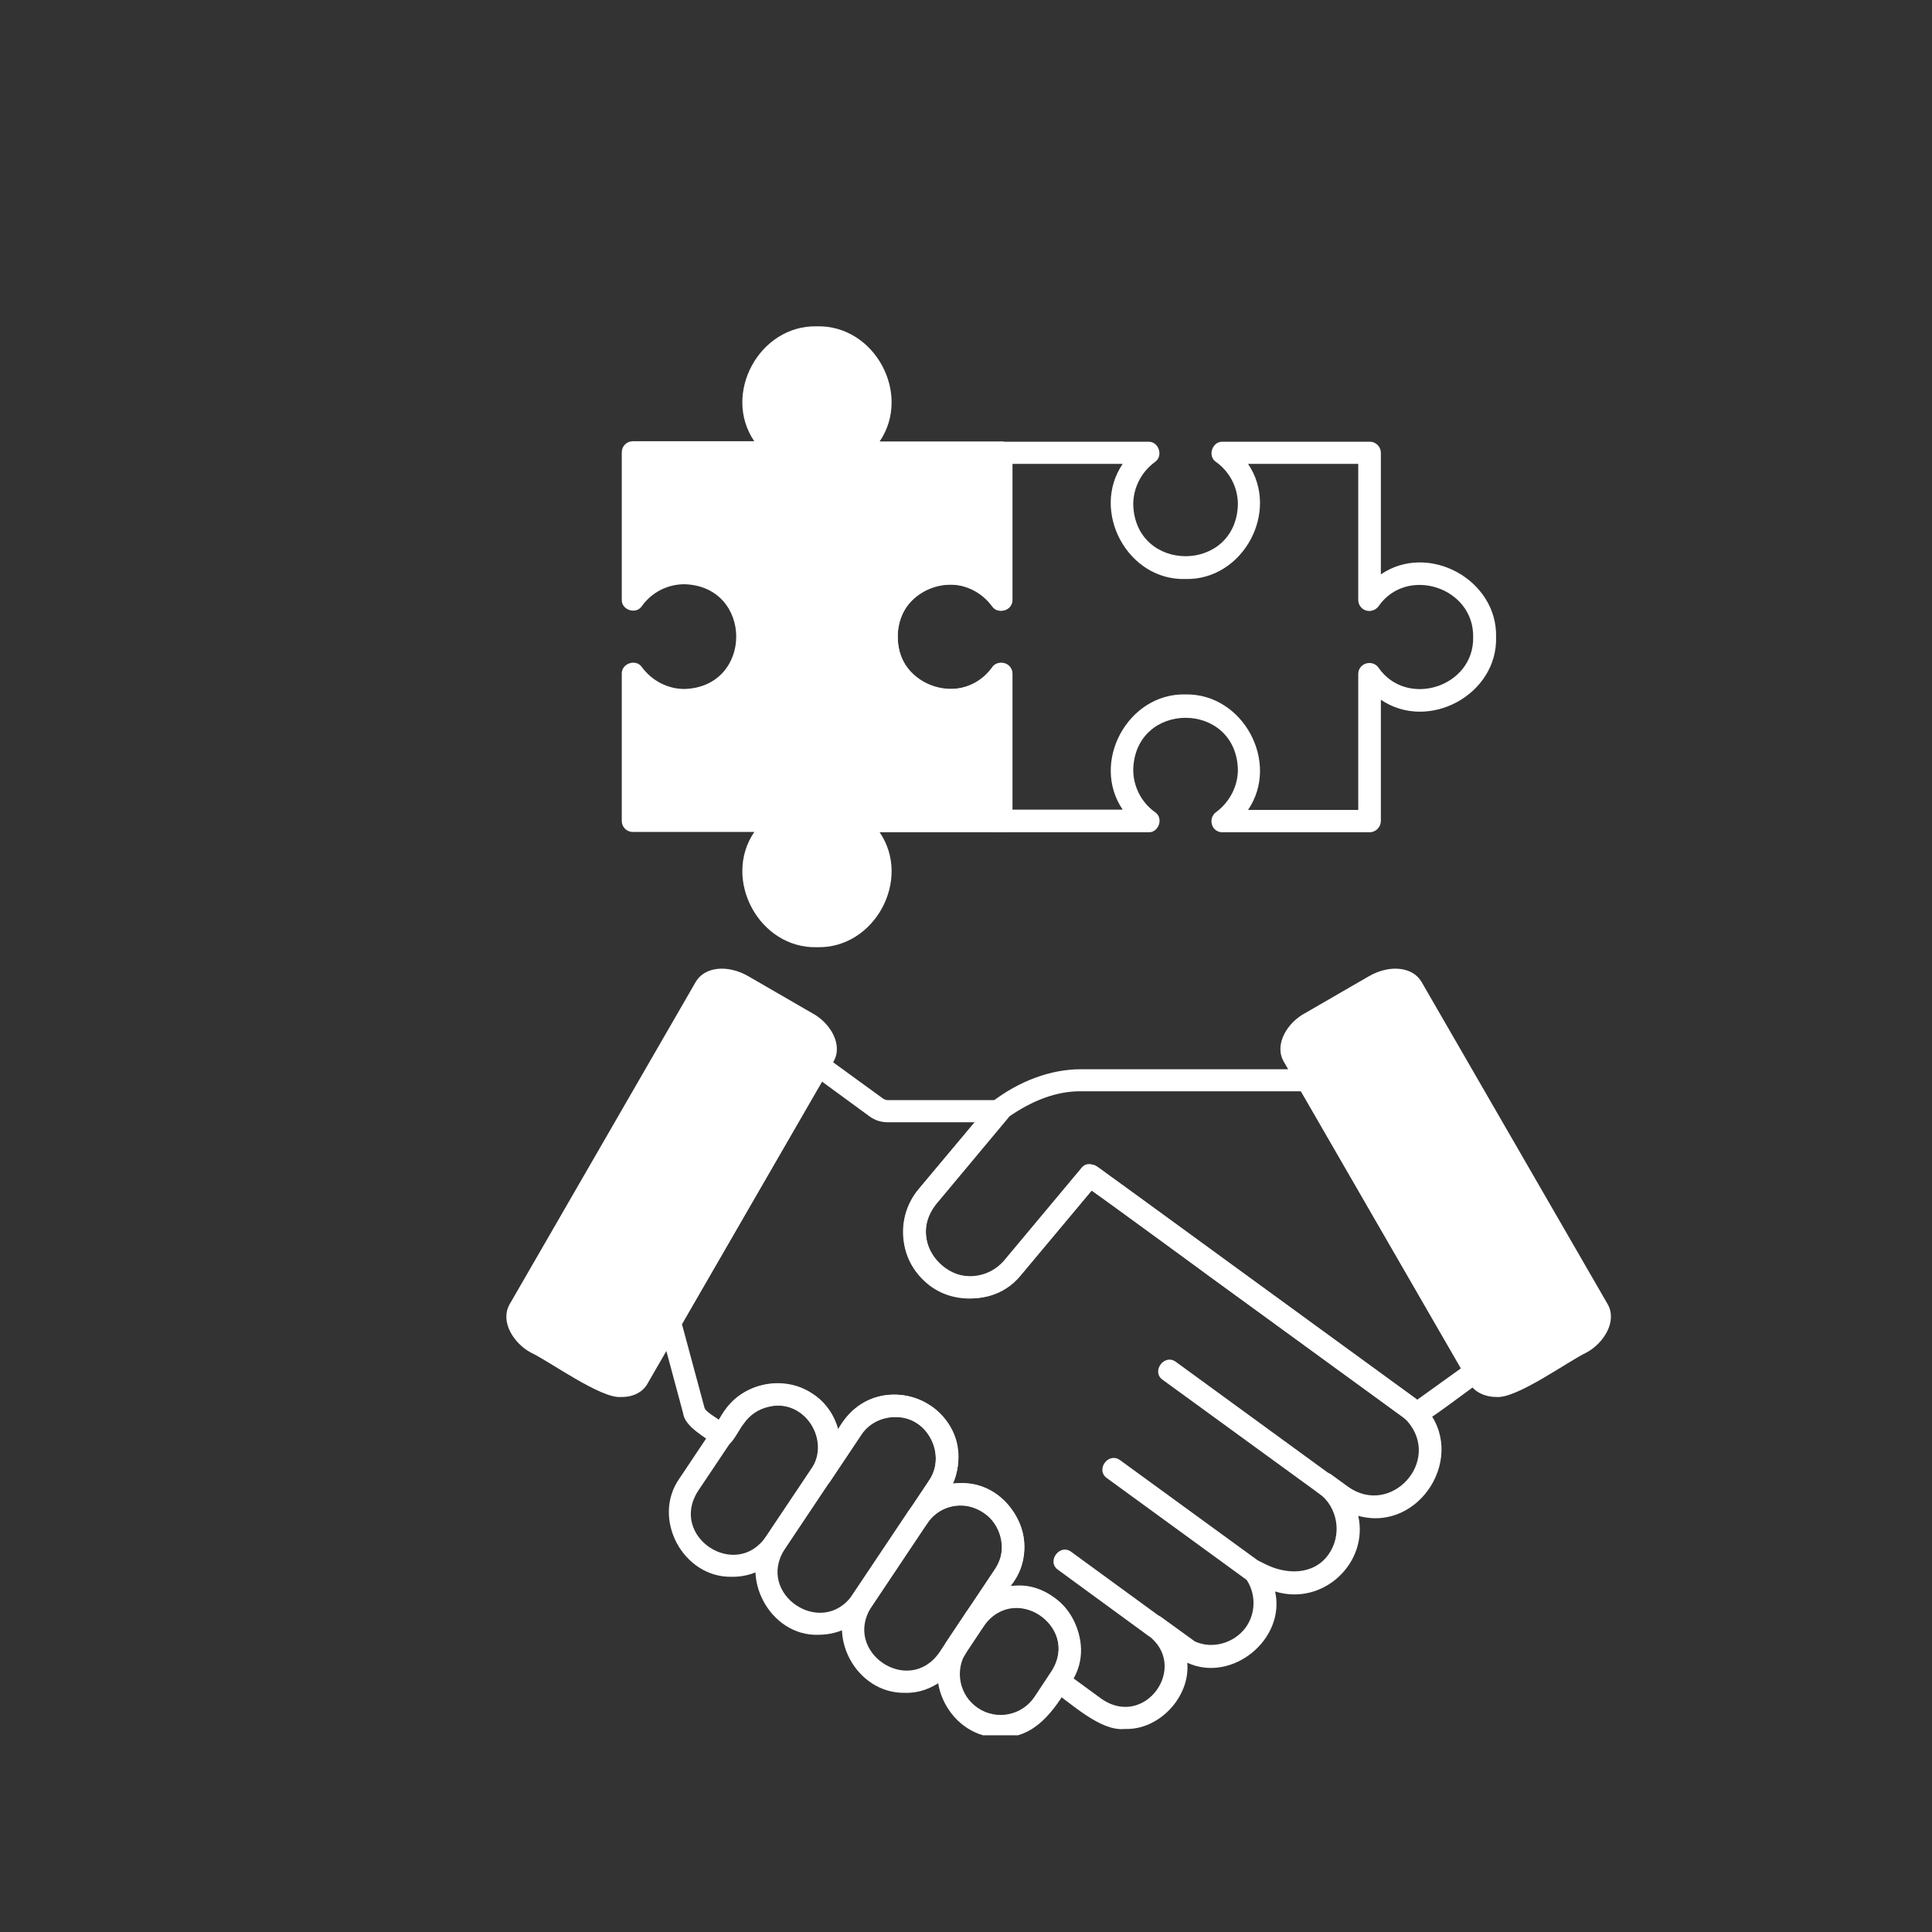 <svg xmlns="http://www.w3.org/2000/svg" xmlns:xlink="http://www.w3.org/1999/xlink" width="100" zoomAndPan="magnify" viewBox="0 0 75 75" height="100" preserveAspectRatio="xMidYMid meet" version="1.0"><rect x="0" y="0" width="75" height="75" fill="#333333" stroke="none"/><defs><clipPath id="3bade4dbb8"><path d="M 50 38 L 62.895 38 L 62.895 54 L 50 54 Z M 50 38 " clip-rule="nonzero"/></clipPath><clipPath id="b6650fe391"><path d="M 49 37 L 62.895 37 L 62.895 55 L 49 55 Z M 49 37 " clip-rule="nonzero"/></clipPath><clipPath id="2ab8383d5f"><path d="M 36 61 L 42 61 L 42 67.363 L 36 67.363 Z M 36 61 " clip-rule="nonzero"/></clipPath><clipPath id="1b86b338dd"><path d="M 25 40 L 56 40 L 56 67.363 L 25 67.363 Z M 25 40 " clip-rule="nonzero"/></clipPath><clipPath id="8e2ed4e0d5"><path d="M 19.395 37 L 33 37 L 33 55 L 19.395 55 Z M 19.395 37 " clip-rule="nonzero"/></clipPath><clipPath id="99a0c02fda"><path d="M 24 12.613 L 40 12.613 L 40 37 L 24 37 Z M 24 12.613 " clip-rule="nonzero"/></clipPath></defs><g clip-path="url(#3bade4dbb8)"><path fill="#ffffff" d="M 53.359 38.258 L 50.875 39.695 C 50.293 40.027 49.992 40.605 50.207 40.98 L 57.434 53.492 C 57.648 53.867 58.301 53.898 58.883 53.555 L 61.367 52.121 C 61.949 51.789 62.246 51.207 62.035 50.832 C 59.621 46.664 57.219 42.492 54.809 38.324 C 54.594 37.957 53.938 37.926 53.359 38.258 Z M 53.359 38.258 " fill-opacity="1" fill-rule="evenodd"/></g><g clip-path="url(#b6650fe391)"><path fill="#ffffff" d="M 58.078 54.23 C 57.648 54.23 57.242 54.039 57.059 53.719 L 49.832 41.207 C 49.449 40.531 49.992 39.684 50.66 39.332 L 53.145 37.895 C 53.949 37.434 54.84 37.527 55.184 38.117 L 62.41 50.629 C 62.793 51.305 62.246 52.152 61.582 52.508 C 60.898 52.828 58.859 54.316 58.078 54.23 Z M 53.574 38.633 L 51.086 40.07 C 50.832 40.219 50.531 40.508 50.582 40.766 L 57.809 53.277 C 58.012 53.449 58.398 53.332 58.668 53.18 L 61.152 51.746 C 61.41 51.594 61.711 51.316 61.656 51.047 C 61.656 51.047 54.434 38.535 54.434 38.535 C 54.367 38.441 53.992 38.398 53.574 38.633 Z M 53.574 38.633 " fill-opacity="1" fill-rule="nonzero"/></g><g clip-path="url(#2ab8383d5f)"><path fill="#ffffff" d="M 38.832 67.449 C 36.938 67.492 35.703 65.199 36.797 63.645 C 36.797 63.645 37.461 62.648 37.461 62.648 C 38.211 61.523 39.746 61.223 40.859 61.973 C 41.965 62.68 42.285 64.297 41.535 65.383 C 40.914 66.398 40.195 67.484 38.832 67.449 Z M 37.816 62.883 L 38.18 63.129 L 37.527 64.105 C 37.043 64.836 37.238 65.82 37.965 66.305 C 38.695 66.797 39.68 66.594 40.164 65.863 L 40.816 64.879 C 41.941 63.121 39.371 61.402 38.18 63.109 Z M 37.816 62.883 Z M 37.816 62.883 " fill-opacity="1" fill-rule="nonzero"/></g><path fill="#ffffff" d="M 35.137 65.715 C 33.238 65.758 31.996 63.453 33.098 61.898 C 33.098 61.898 35.254 58.672 35.254 58.672 C 37.129 56.031 41.062 58.66 39.336 61.402 C 39.336 61.402 37.527 64.129 37.527 64.129 C 37.031 64.996 36.195 65.746 35.137 65.715 Z M 37.301 58.445 C 36.785 58.445 36.281 58.691 35.98 59.152 L 33.828 62.379 C 32.703 64.129 35.273 65.863 36.465 64.148 C 37.055 63.258 38.031 61.82 38.621 60.922 C 39.336 59.902 38.523 58.402 37.301 58.445 Z M 37.301 58.445 " fill-opacity="1" fill-rule="nonzero"/><path fill="#ffffff" d="M 31.781 63.461 C 29.895 63.539 28.629 61.18 29.742 59.645 C 29.742 59.645 32.703 55.23 32.703 55.23 C 33.453 54.102 34.984 53.805 36.109 54.555 C 37.215 55.262 37.547 56.879 36.785 57.961 C 36.785 57.961 33.828 62.379 33.828 62.379 C 33.344 63.078 32.574 63.461 31.781 63.461 Z M 34.738 55.004 C 34.223 55.004 33.719 55.25 33.422 55.711 L 30.461 60.141 C 29.336 61.887 31.91 63.613 33.098 61.906 L 36.059 57.492 C 36.777 56.473 35.961 54.949 34.738 55.004 Z M 34.738 55.004 " fill-opacity="1" fill-rule="nonzero"/><path fill="#ffffff" d="M 28.414 61.211 C 26.516 61.254 25.281 58.949 26.375 57.395 C 26.375 57.395 28.125 54.777 28.125 54.777 C 28.832 53.676 30.449 53.352 31.531 54.102 C 32.637 54.812 32.961 56.43 32.207 57.512 L 30.461 60.129 C 30.012 60.805 29.227 61.223 28.414 61.211 Z M 30.172 54.562 C 29.645 54.562 29.133 54.832 28.844 55.273 L 27.094 57.887 C 25.969 59.645 28.555 61.359 29.73 59.656 L 31.48 57.039 C 32.199 56.043 31.395 54.52 30.172 54.562 Z M 30.172 54.562 " fill-opacity="1" fill-rule="nonzero"/><g clip-path="url(#1b86b338dd)"><path fill="#ffffff" d="M 43.668 67.117 C 42.727 67.227 41.566 66.109 40.84 65.617 C 40.645 65.477 40.602 65.219 40.73 65.027 C 42.062 63.289 39.465 61.352 38.191 63.121 C 38.062 63.324 37.785 63.367 37.59 63.238 C 37.398 63.109 37.344 62.828 37.473 62.637 L 38.629 60.91 C 39.758 59.152 37.184 57.438 35.992 59.141 C 35.691 59.613 34.953 59.121 35.273 58.66 C 35.273 58.66 36.066 57.469 36.066 57.469 C 36.551 56.773 36.348 55.723 35.629 55.273 C 34.93 54.789 33.883 54.992 33.43 55.711 C 33.43 55.711 32.219 57.523 32.219 57.523 C 32.09 57.715 31.824 57.77 31.617 57.641 C 31.414 57.512 31.363 57.234 31.5 57.039 C 32.305 55.926 31.211 54.285 29.871 54.605 C 29.453 54.691 29.098 54.93 28.863 55.281 C 28.617 55.57 28.297 56.484 27.77 56.109 C 27.395 55.785 26.59 55.41 26.516 54.855 L 25.605 51.465 C 25.574 51.359 25.594 51.242 25.648 51.133 L 31.414 41.152 C 31.531 40.938 31.844 40.863 32.047 41.023 L 34.277 42.645 C 34.344 42.688 34.406 42.707 34.48 42.707 L 38.77 42.707 C 39.125 42.695 39.359 43.148 39.125 43.414 C 39.125 43.414 36.359 46.727 36.359 46.727 C 34.93 48.496 37.527 50.652 39.004 48.938 C 39.004 48.938 41.996 45.355 41.996 45.355 C 42.148 45.184 42.402 45.152 42.586 45.281 L 54.895 54.242 C 55.055 54.359 55.195 54.488 55.32 54.629 C 56.996 56.484 55.117 59.508 52.727 58.844 C 53.137 60.652 51.379 62.359 49.5 61.781 C 49.918 63.645 47.816 65.348 46.09 64.547 C 46.211 65.875 44.988 67.172 43.668 67.117 Z M 41.676 65.156 L 42.777 65.961 C 44.461 67.109 46.176 64.684 44.57 63.484 C 44.129 63.152 44.645 62.453 45.094 62.785 C 45.094 62.785 46.383 63.719 46.383 63.719 C 47.055 64.031 47.902 63.793 48.355 63.184 C 48.773 62.605 48.762 61.812 48.332 61.242 C 48.055 60.891 48.484 60.387 48.879 60.602 L 49.094 60.707 C 49.898 61.125 50.969 61.168 51.559 60.363 C 52.117 59.594 51.945 58.508 51.184 57.953 C 50.723 57.629 51.25 56.914 51.699 57.254 C 51.699 57.254 52.332 57.715 52.332 57.715 C 53.992 58.895 55.965 56.73 54.648 55.188 C 54.562 55.09 54.465 55.004 54.355 54.93 L 42.383 46.215 L 39.648 49.484 C 38.254 51.25 35.211 50.297 35.082 48.059 C 35.016 47.371 35.23 46.695 35.672 46.16 L 37.848 43.566 L 34.461 43.566 C 34.191 43.566 33.957 43.488 33.742 43.328 L 31.91 41.988 L 26.473 51.402 L 27.34 54.617 C 27.363 54.801 27.793 55.016 27.91 55.121 C 28.906 53.105 31.918 53.277 32.539 55.477 C 34.094 52.699 38.203 54.66 36.988 57.598 C 39.133 57.266 40.613 59.891 39.23 61.574 C 41.086 61.277 42.629 63.504 41.676 65.156 Z M 41.676 65.156 " fill-opacity="1" fill-rule="nonzero"/></g><path fill="#ffffff" d="M 55.012 55.316 C 54.926 55.316 54.828 55.281 54.754 55.23 L 46.98 49.57 C 42.961 46.609 43.145 46.758 42.371 46.215 L 39.637 49.484 C 38.77 50.566 37.031 50.727 35.98 49.816 C 34.891 48.895 34.738 47.262 35.66 46.16 L 38.469 42.805 C 39.574 41.945 40.805 41.516 41.922 41.508 L 50.754 41.508 C 50.906 41.508 51.055 41.594 51.129 41.723 L 57.672 53.031 C 57.777 53.223 57.723 53.473 57.551 53.598 C 57.391 53.652 55.152 55.422 55.012 55.316 Z M 43.133 45.688 C 43.281 45.762 53.477 53.246 55.012 54.34 L 56.715 53.117 L 50.508 42.363 L 41.934 42.363 C 41.02 42.363 40.078 42.707 39.102 43.395 L 36.336 46.707 C 35.727 47.402 35.832 48.562 36.551 49.141 C 37.281 49.75 38.371 49.652 38.984 48.926 L 41.977 45.344 C 42.316 44.914 42.832 45.504 43.133 45.688 Z M 43.133 45.688 " fill-opacity="1" fill-rule="nonzero"/><path fill="#ffffff" d="M 31.32 39.695 L 28.832 38.258 C 28.254 37.926 27.598 37.957 27.383 38.324 L 20.16 50.844 C 19.945 51.219 20.246 51.797 20.824 52.129 L 23.309 53.566 C 23.891 53.898 24.543 53.867 24.758 53.504 C 27.168 49.332 29.57 45.164 31.984 40.992 C 32.199 40.617 31.898 40.039 31.32 39.695 Z M 31.32 39.695 " fill-opacity="1" fill-rule="evenodd"/><g clip-path="url(#8e2ed4e0d5)"><path fill="#ffffff" d="M 24.113 54.23 C 23.344 54.316 21.285 52.816 20.609 52.508 C 19.945 52.152 19.398 51.305 19.785 50.629 L 27.008 38.117 C 27.352 37.527 28.242 37.434 29.047 37.895 L 31.531 39.332 C 32.199 39.684 32.746 40.531 32.359 41.207 L 25.133 53.719 C 24.949 54.051 24.555 54.242 24.113 54.23 Z M 28.016 38.461 C 27.879 38.461 27.781 38.492 27.758 38.547 L 20.535 51.059 C 20.492 51.328 20.781 51.594 21.039 51.754 L 23.523 53.191 C 23.781 53.344 24.168 53.461 24.383 53.289 C 24.383 53.289 31.609 40.777 31.609 40.777 C 31.652 40.508 31.363 40.23 31.105 40.082 C 30.688 39.898 28.445 38.387 28.016 38.461 Z M 28.016 38.461 " fill-opacity="1" fill-rule="nonzero"/></g><path fill="#ffffff" d="M 51.602 58.168 C 51.516 58.168 51.422 58.133 51.344 58.082 L 45.137 53.566 C 44.676 53.246 45.203 52.527 45.652 52.871 C 45.652 52.871 51.859 57.395 51.859 57.395 C 52.191 57.621 52 58.188 51.602 58.168 Z M 51.602 58.168 " fill-opacity="1" fill-rule="nonzero"/><path fill="#ffffff" d="M 48.664 61.426 C 48.578 61.426 48.484 61.395 48.406 61.34 L 42.973 57.383 C 42.512 57.062 43.027 56.344 43.488 56.688 L 48.922 60.645 C 49.266 60.867 49.07 61.438 48.664 61.426 Z M 48.664 61.426 " fill-opacity="1" fill-rule="nonzero"/><path fill="#ffffff" d="M 44.828 63.582 C 44.742 63.582 44.645 63.547 44.57 63.496 L 41.074 60.941 C 40.613 60.621 41.141 59.902 41.59 60.246 L 45.086 62.797 C 45.426 63.023 45.234 63.59 44.828 63.582 Z M 44.828 63.582 " fill-opacity="1" fill-rule="nonzero"/><path fill="#ffffff" d="M 53.168 32.309 L 47.453 32.309 C 47.262 32.309 47.098 32.191 47.047 32.008 C 46.992 31.824 47.059 31.633 47.207 31.527 C 47.73 31.141 48.055 30.527 48.055 29.875 C 47.98 27.195 44.066 27.195 43.992 29.875 C 43.992 30.527 44.301 31.141 44.836 31.527 C 45.18 31.75 44.988 32.328 44.582 32.309 C 44.582 32.309 38.867 32.309 38.867 32.309 C 38.629 32.309 38.438 32.117 38.438 31.879 L 38.438 27.164 C 36.594 28.418 33.914 26.969 33.965 24.73 C 33.902 22.488 36.594 21.039 38.438 22.297 L 38.438 17.578 C 38.438 17.344 38.629 17.148 38.867 17.148 L 44.582 17.148 C 44.988 17.137 45.168 17.707 44.836 17.934 C 44.312 18.316 43.992 18.93 43.992 19.582 C 44.066 22.262 47.98 22.262 48.055 19.582 C 48.055 18.93 47.742 18.316 47.207 17.934 C 46.863 17.707 47.059 17.129 47.465 17.148 L 53.18 17.148 C 53.414 17.148 53.605 17.344 53.605 17.578 L 53.605 22.297 C 55.449 21.039 58.133 22.5 58.078 24.73 C 58.141 26.969 55.449 28.418 53.605 27.164 L 53.605 31.879 C 53.598 32.117 53.402 32.309 53.168 32.309 Z M 48.449 31.441 L 52.727 31.441 L 52.727 26.164 C 52.727 25.973 52.848 25.812 53.027 25.758 C 53.199 25.703 53.402 25.758 53.512 25.918 C 54.613 27.504 57.23 26.668 57.188 24.73 C 57.219 22.789 54.605 21.953 53.512 23.539 C 53.402 23.688 53.199 23.754 53.027 23.699 C 52.848 23.645 52.727 23.473 52.727 23.293 L 52.727 18.008 L 48.449 18.008 C 49.703 19.852 48.258 22.531 46.016 22.477 C 43.777 22.543 42.328 19.852 43.582 18.008 L 39.305 18.008 L 39.305 23.281 C 39.305 23.473 39.188 23.637 39.004 23.688 C 38.824 23.742 38.629 23.68 38.523 23.527 C 37.418 21.941 34.805 22.777 34.848 24.719 C 34.812 26.66 37.418 27.496 38.523 25.906 C 38.629 25.758 38.832 25.695 39.004 25.746 C 39.188 25.801 39.305 25.973 39.305 26.156 L 39.305 31.43 L 43.582 31.43 C 42.328 29.586 43.785 26.906 46.016 26.957 C 48.258 26.914 49.703 29.598 48.449 31.441 Z M 48.449 31.441 " fill-opacity="1" fill-rule="nonzero"/><path fill="#ffffff" d="M 30.27 31.867 L 24.555 31.867 L 24.555 26.156 C 25.863 28.074 29.066 27.078 29.023 24.719 C 29.078 22.359 25.871 21.363 24.555 23.281 L 24.555 17.566 L 30.27 17.566 C 28.359 16.258 29.355 13.055 31.715 13.109 C 34.074 13.055 35.07 16.258 33.152 17.578 L 38.867 17.578 L 38.867 23.293 C 37.559 21.375 34.352 22.371 34.395 24.73 C 34.344 27.086 37.547 28.086 38.867 26.164 L 38.867 31.879 L 33.152 31.879 C 35.07 33.188 34.074 36.395 31.715 36.352 C 29.355 36.395 28.359 33.176 30.27 31.867 Z M 30.27 31.867 " fill-opacity="1" fill-rule="evenodd"/><g clip-path="url(#99a0c02fda)"><path fill="#ffffff" d="M 31.715 36.77 C 29.477 36.832 28.027 34.141 29.281 32.297 L 24.566 32.297 C 24.328 32.297 24.137 32.105 24.137 31.867 L 24.137 26.156 C 24.125 25.746 24.695 25.566 24.918 25.898 C 25.305 26.422 25.914 26.746 26.57 26.746 C 29.25 26.668 29.25 22.758 26.57 22.68 C 25.914 22.68 25.305 22.992 24.918 23.527 C 24.695 23.871 24.113 23.68 24.137 23.27 C 24.137 23.27 24.137 17.559 24.137 17.559 C 24.137 17.32 24.328 17.129 24.566 17.129 L 29.281 17.129 C 28.027 15.293 29.477 12.613 31.715 12.668 C 33.957 12.613 35.402 15.293 34.148 17.137 L 38.867 17.137 C 39.102 17.137 39.293 17.332 39.293 17.566 L 39.293 23.281 C 39.305 23.688 38.738 23.871 38.512 23.539 C 38.125 23.012 37.516 22.691 36.859 22.691 C 34.18 22.766 34.18 26.68 36.859 26.754 C 37.516 26.754 38.125 26.445 38.512 25.906 C 38.738 25.566 39.316 25.758 39.293 26.164 C 39.293 26.164 39.293 31.879 39.293 31.879 C 39.293 32.117 39.102 32.309 38.867 32.309 L 34.148 32.309 C 35.402 34.141 33.957 36.832 31.715 36.77 Z M 24.992 31.441 L 30.27 31.441 C 30.461 31.441 30.621 31.559 30.676 31.738 C 30.73 31.922 30.664 32.117 30.516 32.223 C 28.93 33.328 29.766 35.941 31.703 35.898 C 33.645 35.934 34.48 33.328 32.895 32.223 C 32.746 32.117 32.68 31.91 32.734 31.738 C 32.789 31.559 32.961 31.441 33.141 31.441 L 38.414 31.441 L 38.414 27.164 C 36.57 28.418 33.891 26.969 33.945 24.73 C 33.883 22.488 36.57 21.039 38.414 22.297 L 38.414 18.008 L 33.141 18.008 C 32.949 18.008 32.789 17.891 32.734 17.707 C 32.68 17.523 32.746 17.332 32.895 17.223 C 34.48 16.121 33.645 13.504 31.703 13.547 C 29.766 13.516 28.93 16.121 30.516 17.223 C 30.664 17.332 30.73 17.535 30.676 17.707 C 30.621 17.891 30.449 18.008 30.27 18.008 L 24.992 18.008 L 24.992 22.285 C 26.836 21.031 29.52 22.488 29.465 24.719 C 29.527 26.957 26.836 28.406 24.992 27.152 Z M 24.992 31.441 " fill-opacity="1" fill-rule="nonzero"/></g></svg>
